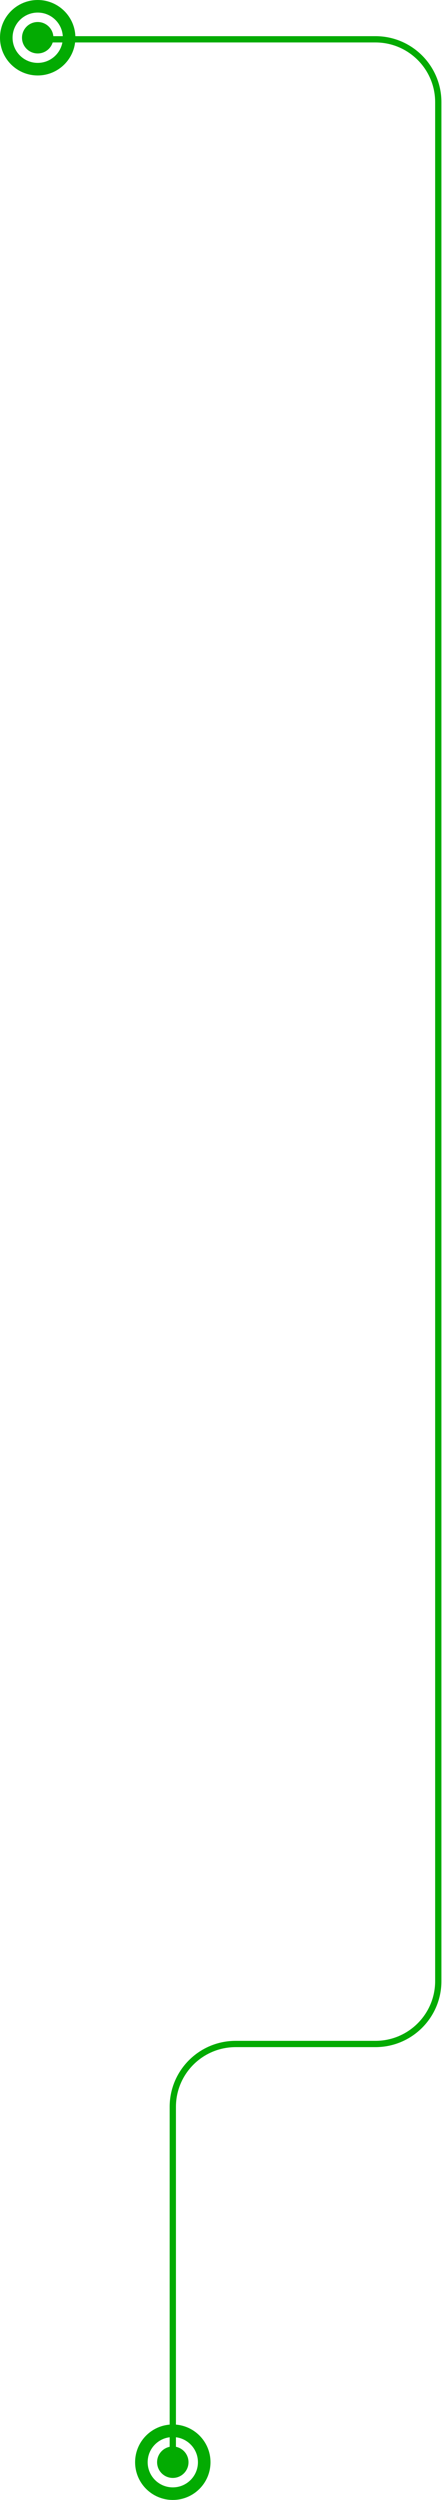 <?xml version="1.0" encoding="UTF-8"?> <svg xmlns="http://www.w3.org/2000/svg" width="141" height="795" viewBox="0 0 141 795" fill="none"><path d="M12.5 12.5H119.5C130.546 12.5 139.5 21.454 139.5 32.5V630C139.5 641.046 130.546 650 119.5 650H75C63.954 650 55 658.954 55 670V781" stroke="#03AB02" stroke-width="2"></path><circle cx="12" cy="12" r="5" fill="#03AB02"></circle><circle cx="12" cy="12" r="10" stroke="#03AB02" stroke-width="4"></circle><circle cx="55" cy="783" r="5" fill="#03AB02"></circle><circle cx="55" cy="783" r="10" stroke="#03AB02" stroke-width="4"></circle></svg> 